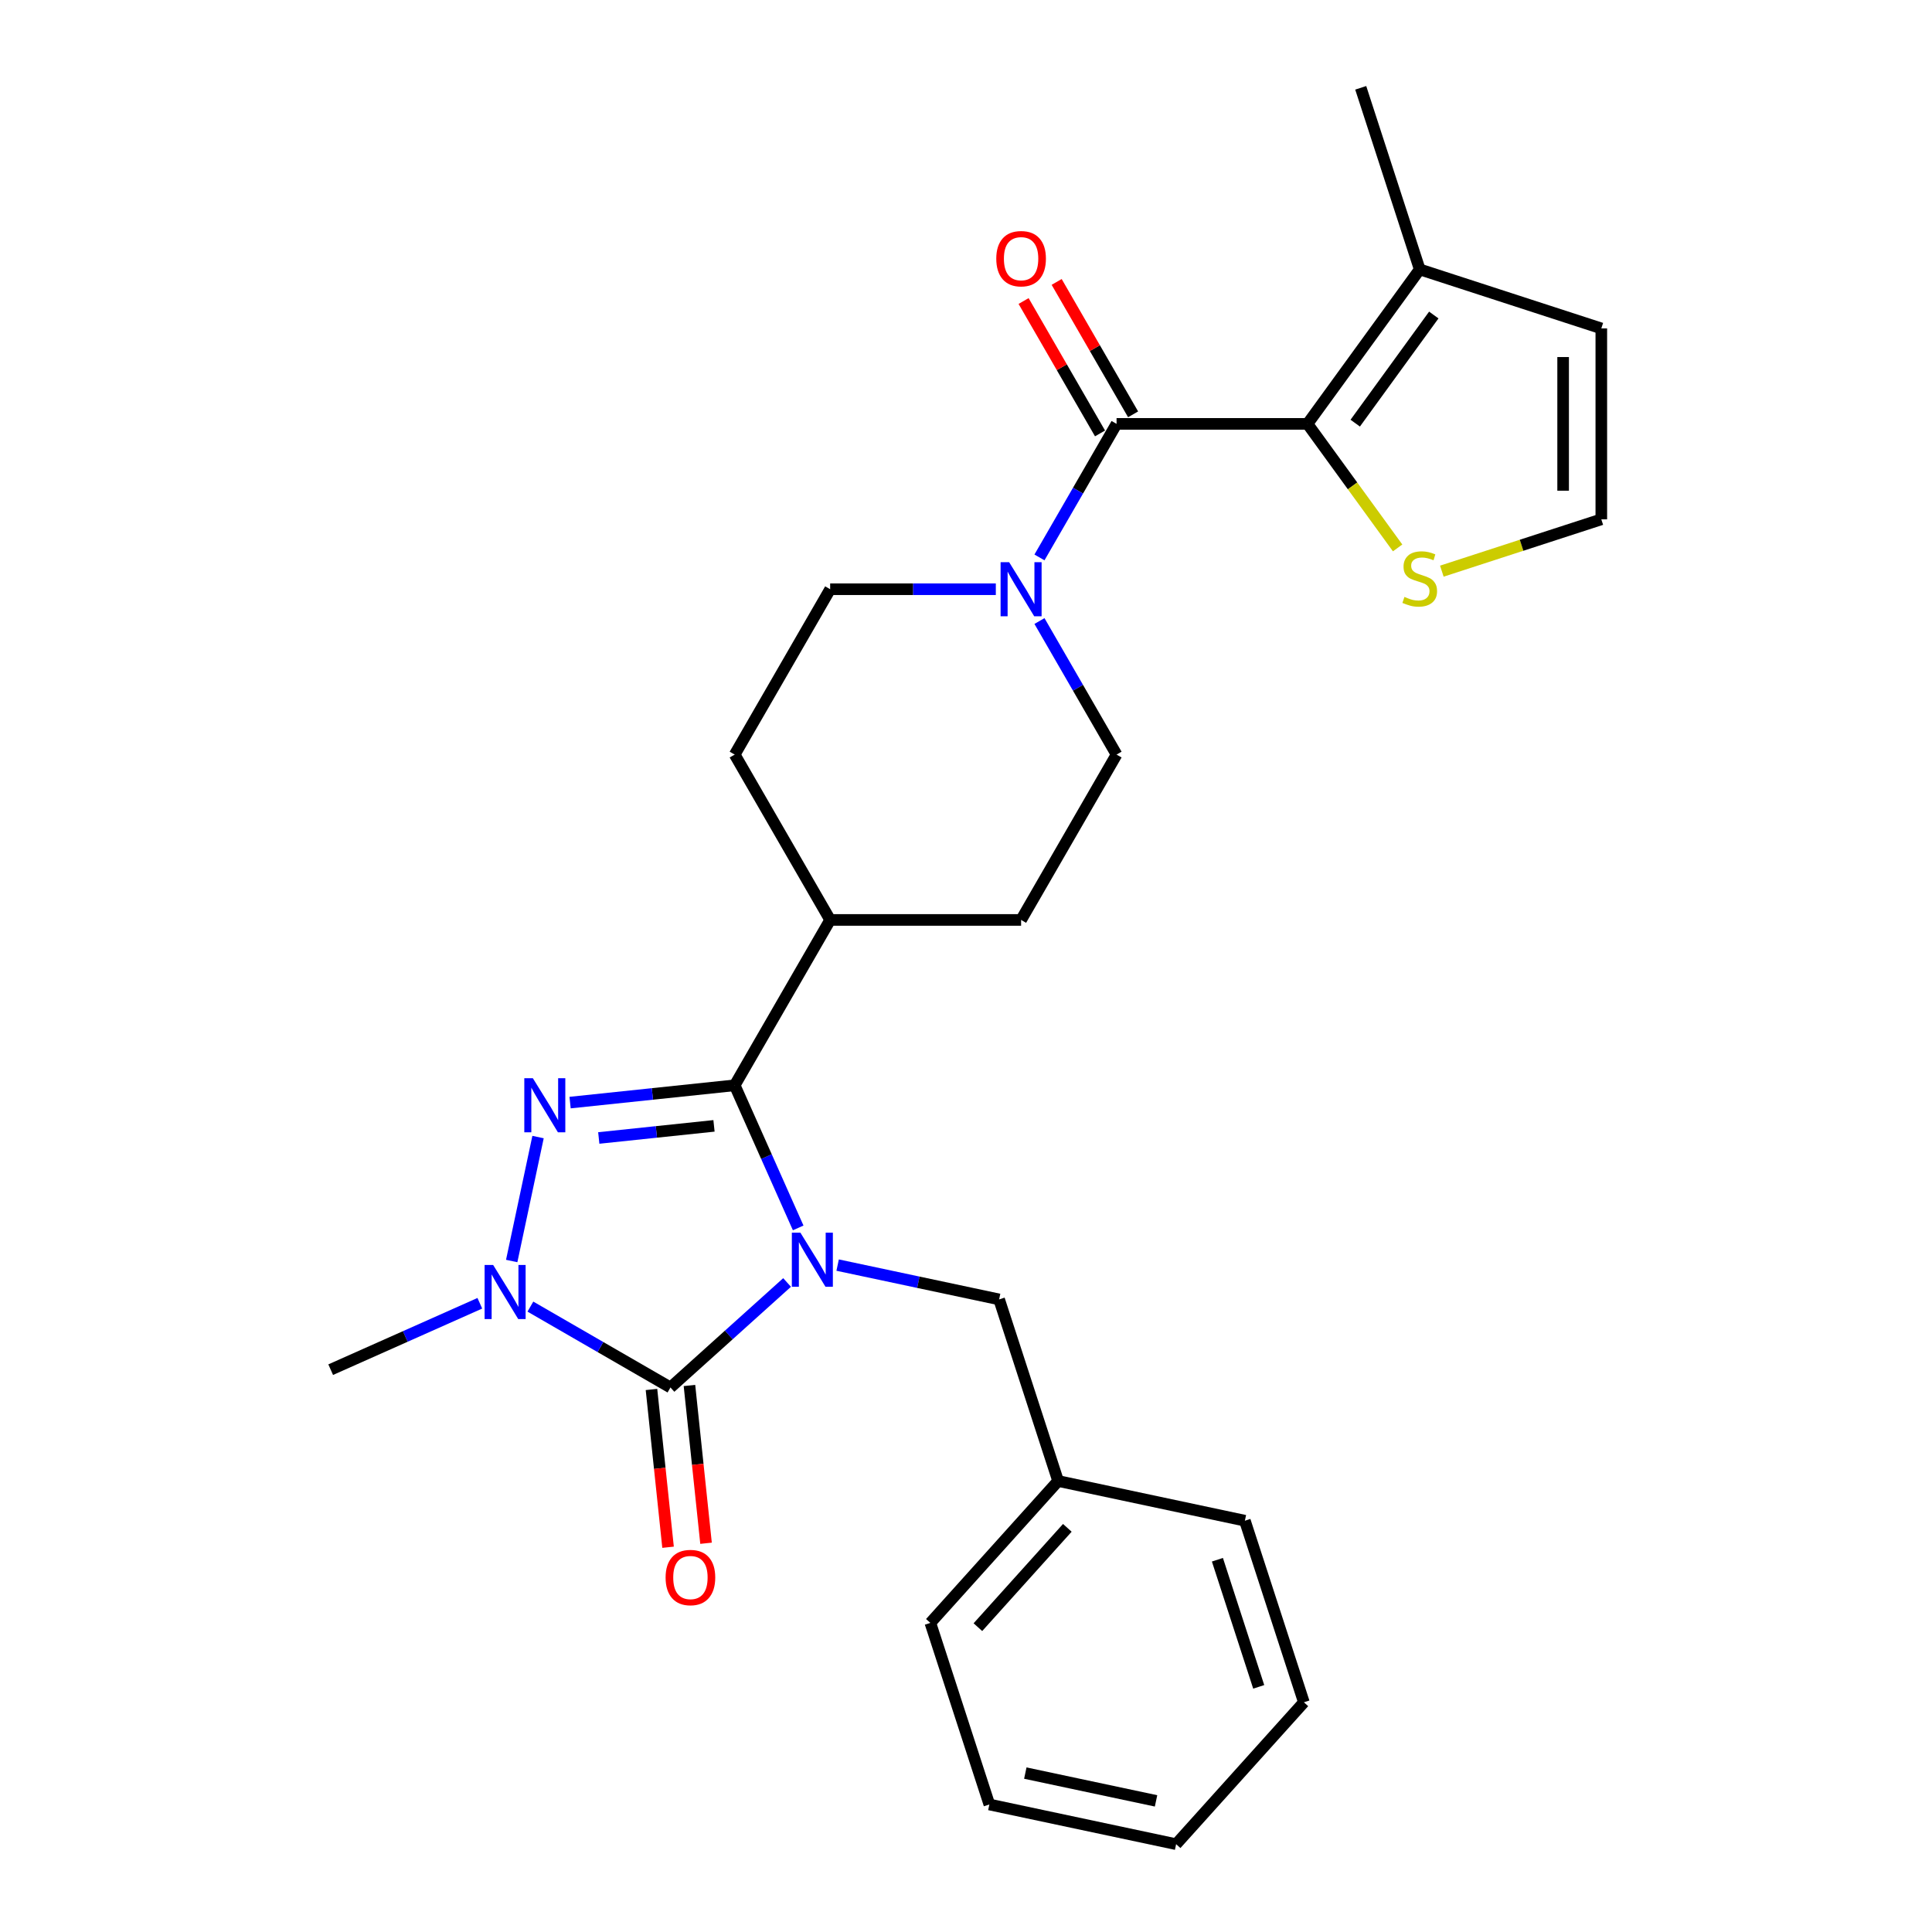 <?xml version='1.0' encoding='iso-8859-1'?>
<svg version='1.1' baseProfile='full'
              xmlns='http://www.w3.org/2000/svg'
                      xmlns:rdkit='http://www.rdkit.org/xml'
                      xmlns:xlink='http://www.w3.org/1999/xlink'
                  xml:space='preserve'
width='1000px' height='1000px' viewBox='0 0 1000 1000'>
<!-- END OF HEADER -->
<rect style='opacity:1.0;fill:#FFFFFF;stroke:none' width='1000' height='1000' x='0' y='0'> </rect>
<path class='bond-0' d='M 407.39,663.809 L 377.211,690.983' style='fill:none;fill-rule:evenodd;stroke:#0000FF;stroke-width:6px;stroke-linecap:butt;stroke-linejoin:miter;stroke-opacity:1' />
<path class='bond-0' d='M 377.211,690.983 L 347.032,718.156' style='fill:none;fill-rule:evenodd;stroke:#000000;stroke-width:6px;stroke-linecap:butt;stroke-linejoin:miter;stroke-opacity:1' />
<path class='bond-1' d='M 413.144,635.563 L 396.711,598.654' style='fill:none;fill-rule:evenodd;stroke:#0000FF;stroke-width:6px;stroke-linecap:butt;stroke-linejoin:miter;stroke-opacity:1' />
<path class='bond-1' d='M 396.711,598.654 L 380.278,561.745' style='fill:none;fill-rule:evenodd;stroke:#000000;stroke-width:6px;stroke-linecap:butt;stroke-linejoin:miter;stroke-opacity:1' />
<path class='bond-9' d='M 433.559,654.809 L 475.35,663.692' style='fill:none;fill-rule:evenodd;stroke:#0000FF;stroke-width:6px;stroke-linecap:butt;stroke-linejoin:miter;stroke-opacity:1' />
<path class='bond-9' d='M 475.35,663.692 L 517.142,672.575' style='fill:none;fill-rule:evenodd;stroke:#000000;stroke-width:6px;stroke-linecap:butt;stroke-linejoin:miter;stroke-opacity:1' />
<path class='bond-3' d='M 347.032,718.156 L 310.78,697.226' style='fill:none;fill-rule:evenodd;stroke:#000000;stroke-width:6px;stroke-linecap:butt;stroke-linejoin:miter;stroke-opacity:1' />
<path class='bond-3' d='M 310.78,697.226 L 274.529,676.297' style='fill:none;fill-rule:evenodd;stroke:#0000FF;stroke-width:6px;stroke-linecap:butt;stroke-linejoin:miter;stroke-opacity:1' />
<path class='bond-11' d='M 337.203,719.189 L 341.494,760.02' style='fill:none;fill-rule:evenodd;stroke:#000000;stroke-width:6px;stroke-linecap:butt;stroke-linejoin:miter;stroke-opacity:1' />
<path class='bond-11' d='M 341.494,760.02 L 345.786,800.852' style='fill:none;fill-rule:evenodd;stroke:#FF0000;stroke-width:6px;stroke-linecap:butt;stroke-linejoin:miter;stroke-opacity:1' />
<path class='bond-11' d='M 356.86,717.123 L 361.152,757.954' style='fill:none;fill-rule:evenodd;stroke:#000000;stroke-width:6px;stroke-linecap:butt;stroke-linejoin:miter;stroke-opacity:1' />
<path class='bond-11' d='M 361.152,757.954 L 365.443,798.786' style='fill:none;fill-rule:evenodd;stroke:#FF0000;stroke-width:6px;stroke-linecap:butt;stroke-linejoin:miter;stroke-opacity:1' />
<path class='bond-2' d='M 380.278,561.745 L 337.677,566.222' style='fill:none;fill-rule:evenodd;stroke:#000000;stroke-width:6px;stroke-linecap:butt;stroke-linejoin:miter;stroke-opacity:1' />
<path class='bond-2' d='M 337.677,566.222 L 295.077,570.7' style='fill:none;fill-rule:evenodd;stroke:#0000FF;stroke-width:6px;stroke-linecap:butt;stroke-linejoin:miter;stroke-opacity:1' />
<path class='bond-2' d='M 369.564,582.745 L 339.743,585.879' style='fill:none;fill-rule:evenodd;stroke:#000000;stroke-width:6px;stroke-linecap:butt;stroke-linejoin:miter;stroke-opacity:1' />
<path class='bond-2' d='M 339.743,585.879 L 309.923,589.014' style='fill:none;fill-rule:evenodd;stroke:#0000FF;stroke-width:6px;stroke-linecap:butt;stroke-linejoin:miter;stroke-opacity:1' />
<path class='bond-10' d='M 380.278,561.745 L 429.691,476.158' style='fill:none;fill-rule:evenodd;stroke:#000000;stroke-width:6px;stroke-linecap:butt;stroke-linejoin:miter;stroke-opacity:1' />
<path class='bond-27' d='M 278.492,588.539 L 264.855,652.699' style='fill:none;fill-rule:evenodd;stroke:#0000FF;stroke-width:6px;stroke-linecap:butt;stroke-linejoin:miter;stroke-opacity:1' />
<path class='bond-19' d='M 248.36,674.568 L 209.761,691.754' style='fill:none;fill-rule:evenodd;stroke:#0000FF;stroke-width:6px;stroke-linecap:butt;stroke-linejoin:miter;stroke-opacity:1' />
<path class='bond-19' d='M 209.761,691.754 L 171.162,708.939' style='fill:none;fill-rule:evenodd;stroke:#000000;stroke-width:6px;stroke-linecap:butt;stroke-linejoin:miter;stroke-opacity:1' />
<path class='bond-4' d='M 577.932,219.398 L 557.978,253.959' style='fill:none;fill-rule:evenodd;stroke:#000000;stroke-width:6px;stroke-linecap:butt;stroke-linejoin:miter;stroke-opacity:1' />
<path class='bond-4' d='M 557.978,253.959 L 538.024,288.52' style='fill:none;fill-rule:evenodd;stroke:#0000FF;stroke-width:6px;stroke-linecap:butt;stroke-linejoin:miter;stroke-opacity:1' />
<path class='bond-5' d='M 577.932,219.398 L 676.759,219.398' style='fill:none;fill-rule:evenodd;stroke:#000000;stroke-width:6px;stroke-linecap:butt;stroke-linejoin:miter;stroke-opacity:1' />
<path class='bond-13' d='M 586.491,214.456 L 566.708,180.192' style='fill:none;fill-rule:evenodd;stroke:#000000;stroke-width:6px;stroke-linecap:butt;stroke-linejoin:miter;stroke-opacity:1' />
<path class='bond-13' d='M 566.708,180.192 L 546.925,145.927' style='fill:none;fill-rule:evenodd;stroke:#FF0000;stroke-width:6px;stroke-linecap:butt;stroke-linejoin:miter;stroke-opacity:1' />
<path class='bond-13' d='M 569.373,224.339 L 549.591,190.074' style='fill:none;fill-rule:evenodd;stroke:#000000;stroke-width:6px;stroke-linecap:butt;stroke-linejoin:miter;stroke-opacity:1' />
<path class='bond-13' d='M 549.591,190.074 L 529.808,155.81' style='fill:none;fill-rule:evenodd;stroke:#FF0000;stroke-width:6px;stroke-linecap:butt;stroke-linejoin:miter;stroke-opacity:1' />
<path class='bond-7' d='M 676.759,219.398 L 734.848,139.445' style='fill:none;fill-rule:evenodd;stroke:#000000;stroke-width:6px;stroke-linecap:butt;stroke-linejoin:miter;stroke-opacity:1' />
<path class='bond-7' d='M 701.463,219.022 L 742.125,163.055' style='fill:none;fill-rule:evenodd;stroke:#000000;stroke-width:6px;stroke-linecap:butt;stroke-linejoin:miter;stroke-opacity:1' />
<path class='bond-8' d='M 676.759,219.398 L 700.082,251.498' style='fill:none;fill-rule:evenodd;stroke:#000000;stroke-width:6px;stroke-linecap:butt;stroke-linejoin:miter;stroke-opacity:1' />
<path class='bond-8' d='M 700.082,251.498 L 723.404,283.599' style='fill:none;fill-rule:evenodd;stroke:#CCCC00;stroke-width:6px;stroke-linecap:butt;stroke-linejoin:miter;stroke-opacity:1' />
<path class='bond-6' d='M 515.434,304.984 L 472.562,304.984' style='fill:none;fill-rule:evenodd;stroke:#0000FF;stroke-width:6px;stroke-linecap:butt;stroke-linejoin:miter;stroke-opacity:1' />
<path class='bond-6' d='M 472.562,304.984 L 429.691,304.984' style='fill:none;fill-rule:evenodd;stroke:#000000;stroke-width:6px;stroke-linecap:butt;stroke-linejoin:miter;stroke-opacity:1' />
<path class='bond-28' d='M 538.024,321.449 L 557.978,356.01' style='fill:none;fill-rule:evenodd;stroke:#0000FF;stroke-width:6px;stroke-linecap:butt;stroke-linejoin:miter;stroke-opacity:1' />
<path class='bond-28' d='M 557.978,356.01 L 577.932,390.571' style='fill:none;fill-rule:evenodd;stroke:#000000;stroke-width:6px;stroke-linecap:butt;stroke-linejoin:miter;stroke-opacity:1' />
<path class='bond-14' d='M 734.848,139.445 L 828.838,169.984' style='fill:none;fill-rule:evenodd;stroke:#000000;stroke-width:6px;stroke-linecap:butt;stroke-linejoin:miter;stroke-opacity:1' />
<path class='bond-21' d='M 734.848,139.445 L 704.309,45.455' style='fill:none;fill-rule:evenodd;stroke:#000000;stroke-width:6px;stroke-linecap:butt;stroke-linejoin:miter;stroke-opacity:1' />
<path class='bond-12' d='M 746.292,295.632 L 787.565,282.221' style='fill:none;fill-rule:evenodd;stroke:#CCCC00;stroke-width:6px;stroke-linecap:butt;stroke-linejoin:miter;stroke-opacity:1' />
<path class='bond-12' d='M 787.565,282.221 L 828.838,268.811' style='fill:none;fill-rule:evenodd;stroke:#000000;stroke-width:6px;stroke-linecap:butt;stroke-linejoin:miter;stroke-opacity:1' />
<path class='bond-20' d='M 517.142,672.575 L 547.681,766.565' style='fill:none;fill-rule:evenodd;stroke:#000000;stroke-width:6px;stroke-linecap:butt;stroke-linejoin:miter;stroke-opacity:1' />
<path class='bond-17' d='M 429.691,476.158 L 528.518,476.158' style='fill:none;fill-rule:evenodd;stroke:#000000;stroke-width:6px;stroke-linecap:butt;stroke-linejoin:miter;stroke-opacity:1' />
<path class='bond-18' d='M 429.691,476.158 L 380.278,390.571' style='fill:none;fill-rule:evenodd;stroke:#000000;stroke-width:6px;stroke-linecap:butt;stroke-linejoin:miter;stroke-opacity:1' />
<path class='bond-30' d='M 828.838,268.811 L 828.838,169.984' style='fill:none;fill-rule:evenodd;stroke:#000000;stroke-width:6px;stroke-linecap:butt;stroke-linejoin:miter;stroke-opacity:1' />
<path class='bond-30' d='M 809.073,253.987 L 809.073,184.808' style='fill:none;fill-rule:evenodd;stroke:#000000;stroke-width:6px;stroke-linecap:butt;stroke-linejoin:miter;stroke-opacity:1' />
<path class='bond-15' d='M 577.932,390.571 L 528.518,476.158' style='fill:none;fill-rule:evenodd;stroke:#000000;stroke-width:6px;stroke-linecap:butt;stroke-linejoin:miter;stroke-opacity:1' />
<path class='bond-16' d='M 429.691,304.984 L 380.278,390.571' style='fill:none;fill-rule:evenodd;stroke:#000000;stroke-width:6px;stroke-linecap:butt;stroke-linejoin:miter;stroke-opacity:1' />
<path class='bond-22' d='M 547.681,766.565 L 481.553,840.008' style='fill:none;fill-rule:evenodd;stroke:#000000;stroke-width:6px;stroke-linecap:butt;stroke-linejoin:miter;stroke-opacity:1' />
<path class='bond-22' d='M 552.45,790.807 L 506.161,842.217' style='fill:none;fill-rule:evenodd;stroke:#000000;stroke-width:6px;stroke-linecap:butt;stroke-linejoin:miter;stroke-opacity:1' />
<path class='bond-23' d='M 547.681,766.565 L 644.349,787.112' style='fill:none;fill-rule:evenodd;stroke:#000000;stroke-width:6px;stroke-linecap:butt;stroke-linejoin:miter;stroke-opacity:1' />
<path class='bond-25' d='M 481.553,840.008 L 512.092,933.998' style='fill:none;fill-rule:evenodd;stroke:#000000;stroke-width:6px;stroke-linecap:butt;stroke-linejoin:miter;stroke-opacity:1' />
<path class='bond-24' d='M 644.349,787.112 L 674.888,881.103' style='fill:none;fill-rule:evenodd;stroke:#000000;stroke-width:6px;stroke-linecap:butt;stroke-linejoin:miter;stroke-opacity:1' />
<path class='bond-24' d='M 630.131,807.319 L 651.509,873.112' style='fill:none;fill-rule:evenodd;stroke:#000000;stroke-width:6px;stroke-linecap:butt;stroke-linejoin:miter;stroke-opacity:1' />
<path class='bond-26' d='M 674.888,881.103 L 608.76,954.545' style='fill:none;fill-rule:evenodd;stroke:#000000;stroke-width:6px;stroke-linecap:butt;stroke-linejoin:miter;stroke-opacity:1' />
<path class='bond-29' d='M 512.092,933.998 L 608.76,954.545' style='fill:none;fill-rule:evenodd;stroke:#000000;stroke-width:6px;stroke-linecap:butt;stroke-linejoin:miter;stroke-opacity:1' />
<path class='bond-29' d='M 530.702,917.747 L 598.369,932.13' style='fill:none;fill-rule:evenodd;stroke:#000000;stroke-width:6px;stroke-linecap:butt;stroke-linejoin:miter;stroke-opacity:1' />
<path  class='atom-0' d='M 414.288 638.034
L 423.459 652.858
Q 424.368 654.32, 425.831 656.969
Q 427.293 659.618, 427.372 659.776
L 427.372 638.034
L 431.088 638.034
L 431.088 666.022
L 427.254 666.022
L 417.411 649.814
Q 416.264 647.916, 415.039 645.742
Q 413.853 643.568, 413.497 642.896
L 413.497 666.022
L 409.86 666.022
L 409.86 638.034
L 414.288 638.034
' fill='#0000FF'/>
<path  class='atom-3' d='M 275.805 558.081
L 284.977 572.905
Q 285.886 574.368, 287.348 577.016
Q 288.811 579.665, 288.89 579.823
L 288.89 558.081
L 292.606 558.081
L 292.606 586.069
L 288.772 586.069
L 278.928 569.861
Q 277.782 567.964, 276.557 565.789
Q 275.371 563.615, 275.015 562.943
L 275.015 586.069
L 271.378 586.069
L 271.378 558.081
L 275.805 558.081
' fill='#0000FF'/>
<path  class='atom-4' d='M 255.258 654.748
L 264.429 669.573
Q 265.339 671.035, 266.801 673.684
Q 268.264 676.332, 268.343 676.49
L 268.343 654.748
L 272.059 654.748
L 272.059 682.736
L 268.224 682.736
L 258.381 666.529
Q 257.235 664.631, 256.009 662.457
Q 254.823 660.283, 254.468 659.611
L 254.468 682.736
L 250.831 682.736
L 250.831 654.748
L 255.258 654.748
' fill='#0000FF'/>
<path  class='atom-7' d='M 522.332 290.99
L 531.503 305.814
Q 532.412 307.277, 533.875 309.926
Q 535.337 312.574, 535.417 312.732
L 535.417 290.99
L 539.132 290.99
L 539.132 318.978
L 535.298 318.978
L 525.455 302.771
Q 524.308 300.873, 523.083 298.699
Q 521.897 296.525, 521.541 295.853
L 521.541 318.978
L 517.904 318.978
L 517.904 290.99
L 522.332 290.99
' fill='#0000FF'/>
<path  class='atom-9' d='M 726.942 308.956
Q 727.258 309.075, 728.563 309.628
Q 729.867 310.182, 731.29 310.538
Q 732.753 310.854, 734.176 310.854
Q 736.825 310.854, 738.366 309.589
Q 739.908 308.284, 739.908 306.031
Q 739.908 304.489, 739.117 303.541
Q 738.366 302.592, 737.18 302.078
Q 735.995 301.564, 734.018 300.971
Q 731.528 300.22, 730.025 299.508
Q 728.563 298.797, 727.495 297.295
Q 726.468 295.793, 726.468 293.263
Q 726.468 289.744, 728.839 287.57
Q 731.251 285.396, 735.995 285.396
Q 739.236 285.396, 742.912 286.938
L 742.003 289.982
Q 738.643 288.598, 736.113 288.598
Q 733.386 288.598, 731.883 289.744
Q 730.381 290.851, 730.421 292.788
Q 730.421 294.29, 731.172 295.2
Q 731.962 296.109, 733.069 296.623
Q 734.216 297.137, 736.113 297.73
Q 738.643 298.52, 740.145 299.311
Q 741.647 300.101, 742.715 301.722
Q 743.822 303.303, 743.822 306.031
Q 743.822 309.905, 741.213 312
Q 738.643 314.056, 734.334 314.056
Q 731.844 314.056, 729.946 313.502
Q 728.088 312.988, 725.875 312.079
L 726.942 308.956
' fill='#CCCC00'/>
<path  class='atom-12' d='M 344.514 816.521
Q 344.514 809.8, 347.835 806.045
Q 351.155 802.29, 357.362 802.29
Q 363.568 802.29, 366.889 806.045
Q 370.209 809.8, 370.209 816.521
Q 370.209 823.32, 366.849 827.194
Q 363.489 831.029, 357.362 831.029
Q 351.195 831.029, 347.835 827.194
Q 344.514 823.36, 344.514 816.521
M 357.362 827.866
Q 361.631 827.866, 363.924 825.02
Q 366.256 822.134, 366.256 816.521
Q 366.256 811.026, 363.924 808.259
Q 361.631 805.452, 357.362 805.452
Q 353.092 805.452, 350.76 808.219
Q 348.467 810.986, 348.467 816.521
Q 348.467 822.174, 350.76 825.02
Q 353.092 827.866, 357.362 827.866
' fill='#FF0000'/>
<path  class='atom-14' d='M 515.671 133.89
Q 515.671 127.17, 518.991 123.414
Q 522.312 119.659, 528.518 119.659
Q 534.725 119.659, 538.045 123.414
Q 541.366 127.17, 541.366 133.89
Q 541.366 140.689, 538.006 144.563
Q 534.646 148.398, 528.518 148.398
Q 522.352 148.398, 518.991 144.563
Q 515.671 140.729, 515.671 133.89
M 528.518 145.235
Q 532.788 145.235, 535.081 142.389
Q 537.413 139.503, 537.413 133.89
Q 537.413 128.395, 535.081 125.628
Q 532.788 122.821, 528.518 122.821
Q 524.249 122.821, 521.917 125.588
Q 519.624 128.355, 519.624 133.89
Q 519.624 139.543, 521.917 142.389
Q 524.249 145.235, 528.518 145.235
' fill='#FF0000'/>
</svg>
